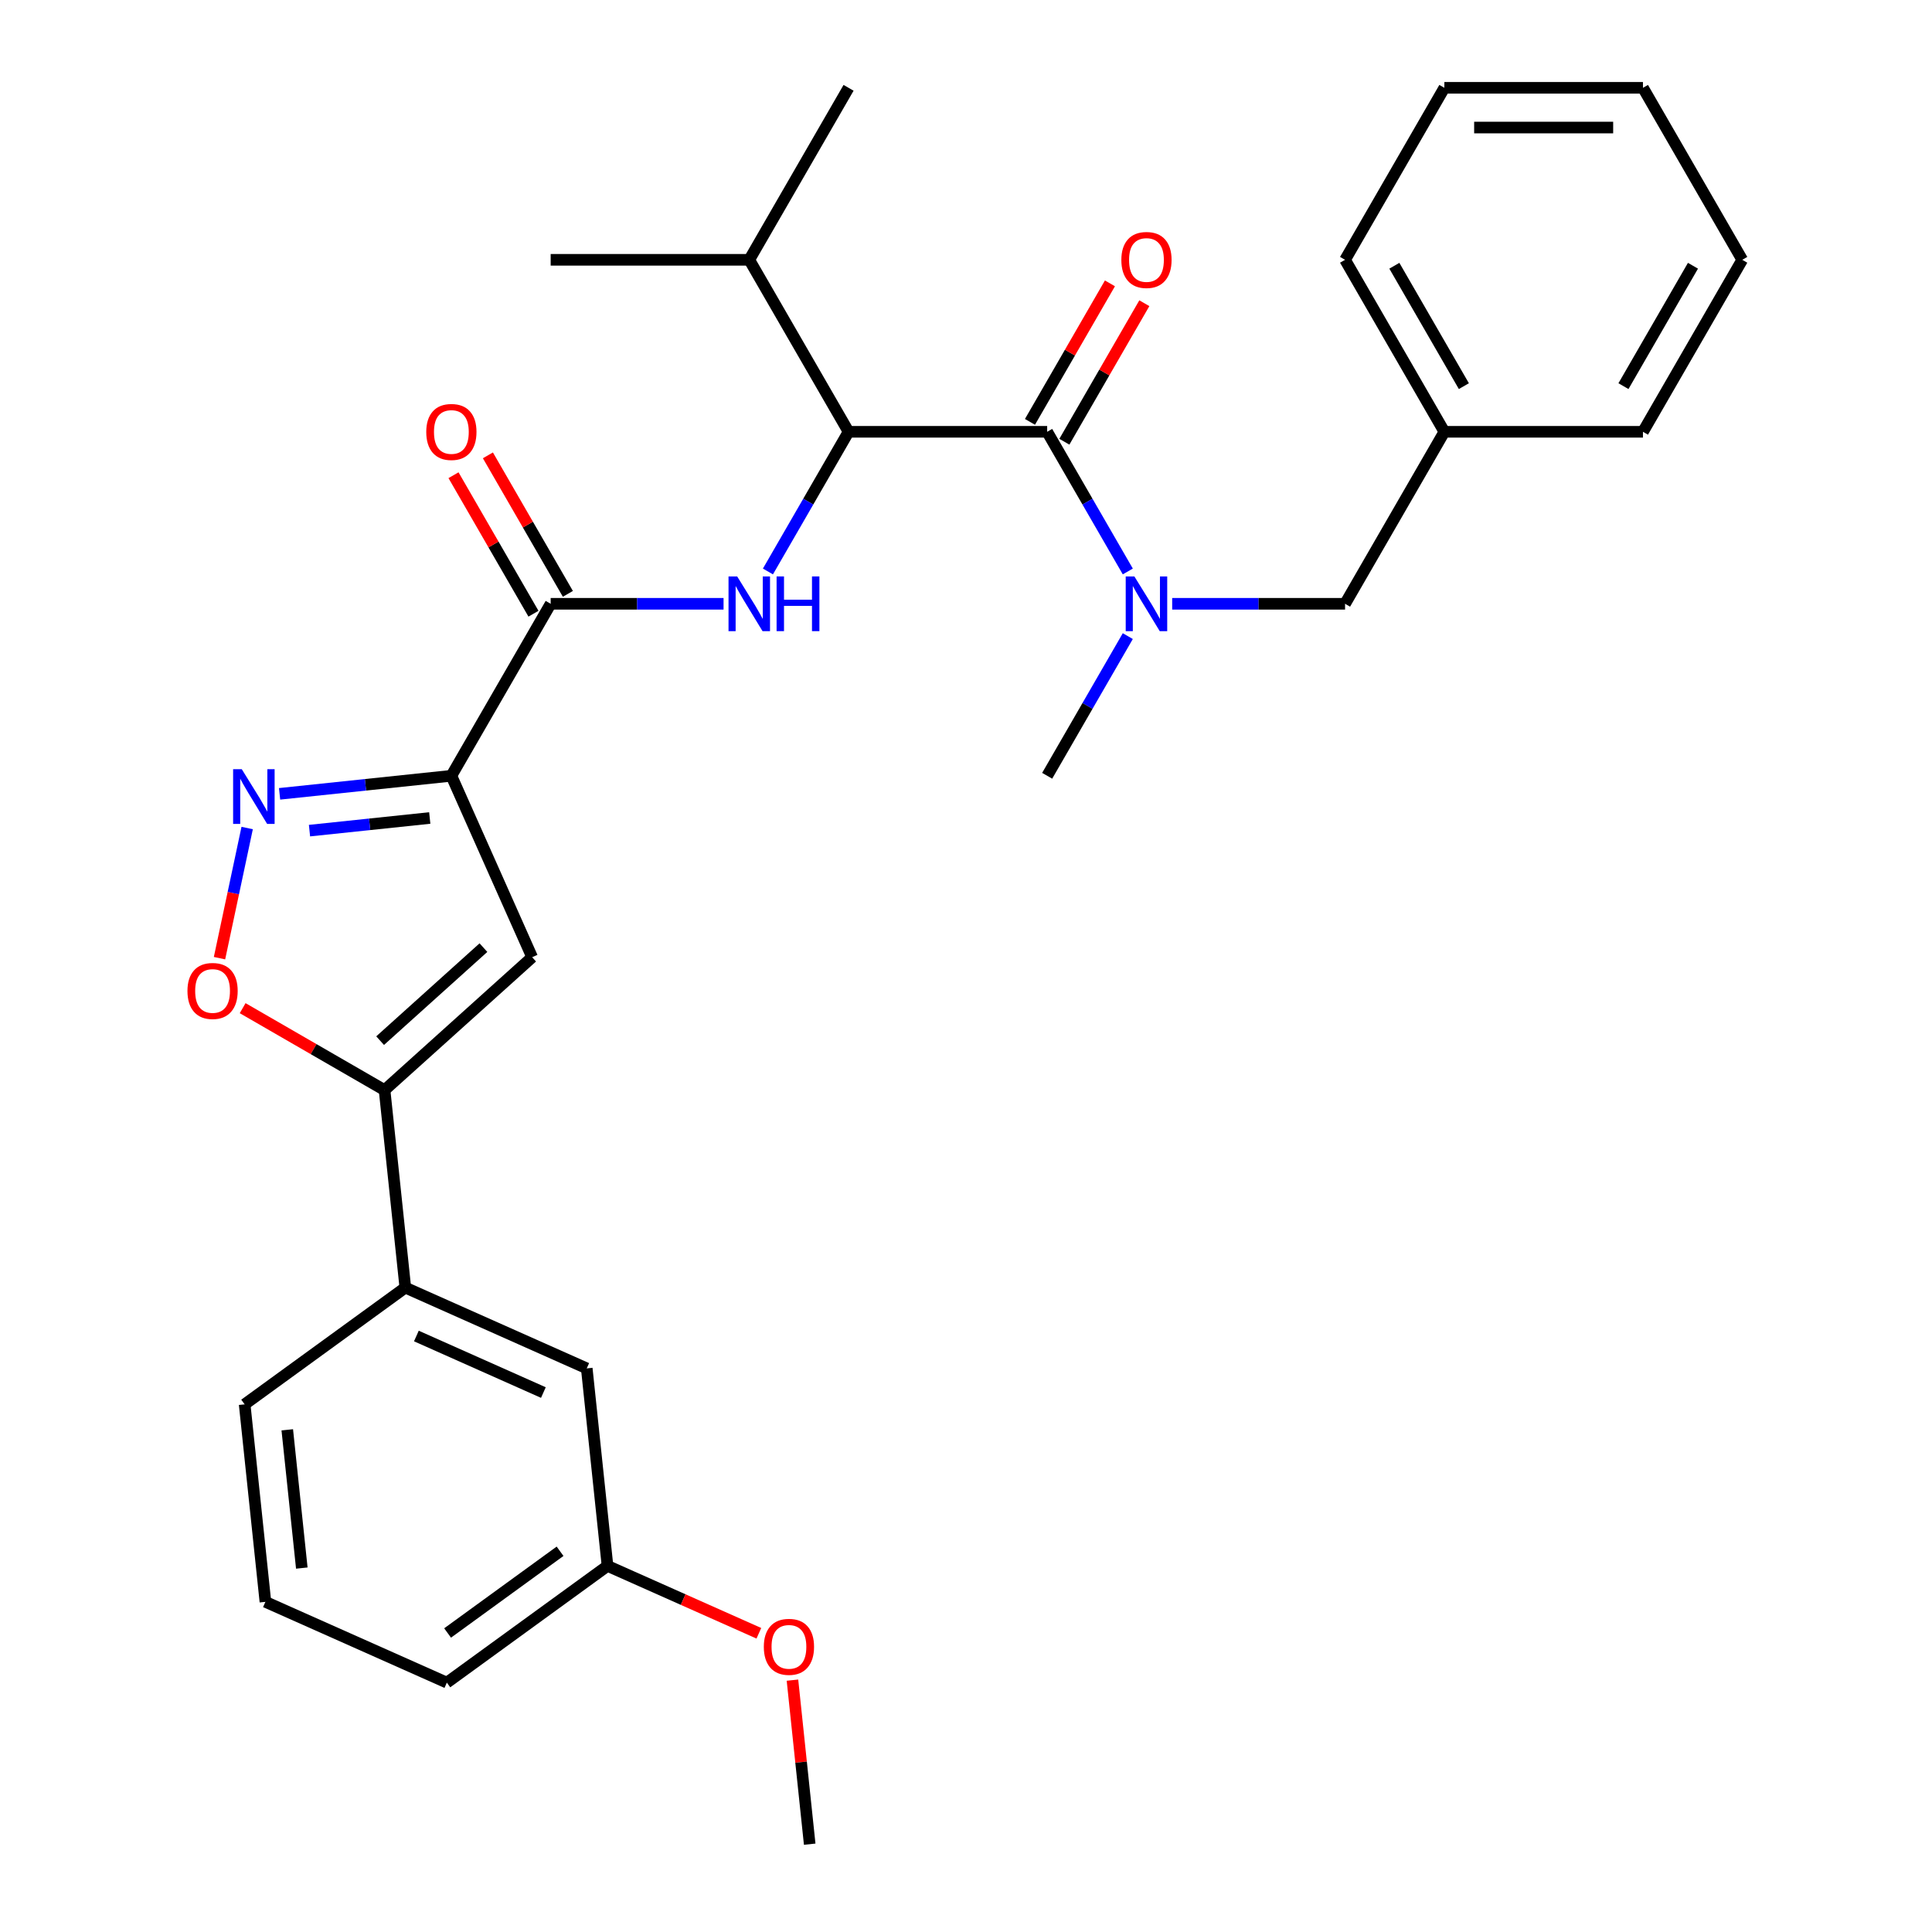 <?xml version='1.0' encoding='iso-8859-1'?>
<svg version='1.1' baseProfile='full'
              xmlns='http://www.w3.org/2000/svg'
                      xmlns:rdkit='http://www.rdkit.org/xml'
                      xmlns:xlink='http://www.w3.org/1999/xlink'
                  xml:space='preserve'
width='1000px' height='1000px' viewBox='0 0 1000 1000'>
<!-- END OF HEADER -->
<rect style='opacity:1.0;fill:#FFFFFF;stroke:none' width='1000' height='1000' x='0' y='0'> </rect>
<path class='bond-0' d='M 542.012,223.499 L 562.881,259.645' style='fill:none;fill-rule:evenodd;stroke:#000000;stroke-width:6px;stroke-linecap:butt;stroke-linejoin:miter;stroke-opacity:1' />
<path class='bond-0' d='M 562.881,259.645 L 583.75,295.791' style='fill:none;fill-rule:evenodd;stroke:#0000FF;stroke-width:6px;stroke-linecap:butt;stroke-linejoin:miter;stroke-opacity:1' />
<path class='bond-1' d='M 550.914,228.639 L 571.61,192.792' style='fill:none;fill-rule:evenodd;stroke:#000000;stroke-width:6px;stroke-linecap:butt;stroke-linejoin:miter;stroke-opacity:1' />
<path class='bond-1' d='M 571.61,192.792 L 592.306,156.946' style='fill:none;fill-rule:evenodd;stroke:#FF0000;stroke-width:6px;stroke-linecap:butt;stroke-linejoin:miter;stroke-opacity:1' />
<path class='bond-1' d='M 533.11,218.359 L 553.806,182.513' style='fill:none;fill-rule:evenodd;stroke:#000000;stroke-width:6px;stroke-linecap:butt;stroke-linejoin:miter;stroke-opacity:1' />
<path class='bond-1' d='M 553.806,182.513 L 574.501,146.667' style='fill:none;fill-rule:evenodd;stroke:#FF0000;stroke-width:6px;stroke-linecap:butt;stroke-linejoin:miter;stroke-opacity:1' />
<path class='bond-2' d='M 542.012,223.499 L 439.218,223.499' style='fill:none;fill-rule:evenodd;stroke:#000000;stroke-width:6px;stroke-linecap:butt;stroke-linejoin:miter;stroke-opacity:1' />
<path class='bond-3' d='M 583.75,329.251 L 562.881,365.397' style='fill:none;fill-rule:evenodd;stroke:#0000FF;stroke-width:6px;stroke-linecap:butt;stroke-linejoin:miter;stroke-opacity:1' />
<path class='bond-3' d='M 562.881,365.397 L 542.012,401.543' style='fill:none;fill-rule:evenodd;stroke:#000000;stroke-width:6px;stroke-linecap:butt;stroke-linejoin:miter;stroke-opacity:1' />
<path class='bond-4' d='M 606.719,312.521 L 651.461,312.521' style='fill:none;fill-rule:evenodd;stroke:#0000FF;stroke-width:6px;stroke-linecap:butt;stroke-linejoin:miter;stroke-opacity:1' />
<path class='bond-4' d='M 651.461,312.521 L 696.203,312.521' style='fill:none;fill-rule:evenodd;stroke:#000000;stroke-width:6px;stroke-linecap:butt;stroke-linejoin:miter;stroke-opacity:1' />
<path class='bond-5' d='M 901.791,134.477 L 850.394,223.499' style='fill:none;fill-rule:evenodd;stroke:#000000;stroke-width:6px;stroke-linecap:butt;stroke-linejoin:miter;stroke-opacity:1' />
<path class='bond-5' d='M 876.277,137.551 L 840.299,199.866' style='fill:none;fill-rule:evenodd;stroke:#000000;stroke-width:6px;stroke-linecap:butt;stroke-linejoin:miter;stroke-opacity:1' />
<path class='bond-6' d='M 901.791,134.477 L 850.394,45.455' style='fill:none;fill-rule:evenodd;stroke:#000000;stroke-width:6px;stroke-linecap:butt;stroke-linejoin:miter;stroke-opacity:1' />
<path class='bond-7' d='M 850.394,45.455 L 747.6,45.455' style='fill:none;fill-rule:evenodd;stroke:#000000;stroke-width:6px;stroke-linecap:butt;stroke-linejoin:miter;stroke-opacity:1' />
<path class='bond-7' d='M 834.975,66.013 L 763.019,66.013' style='fill:none;fill-rule:evenodd;stroke:#000000;stroke-width:6px;stroke-linecap:butt;stroke-linejoin:miter;stroke-opacity:1' />
<path class='bond-8' d='M 439.218,223.499 L 418.349,259.645' style='fill:none;fill-rule:evenodd;stroke:#000000;stroke-width:6px;stroke-linecap:butt;stroke-linejoin:miter;stroke-opacity:1' />
<path class='bond-8' d='M 418.349,259.645 L 397.48,295.791' style='fill:none;fill-rule:evenodd;stroke:#0000FF;stroke-width:6px;stroke-linecap:butt;stroke-linejoin:miter;stroke-opacity:1' />
<path class='bond-9' d='M 439.218,223.499 L 387.821,134.477' style='fill:none;fill-rule:evenodd;stroke:#000000;stroke-width:6px;stroke-linecap:butt;stroke-linejoin:miter;stroke-opacity:1' />
<path class='bond-10' d='M 293.929,307.381 L 273.234,271.535' style='fill:none;fill-rule:evenodd;stroke:#000000;stroke-width:6px;stroke-linecap:butt;stroke-linejoin:miter;stroke-opacity:1' />
<path class='bond-10' d='M 273.234,271.535 L 252.538,235.689' style='fill:none;fill-rule:evenodd;stroke:#FF0000;stroke-width:6px;stroke-linecap:butt;stroke-linejoin:miter;stroke-opacity:1' />
<path class='bond-10' d='M 276.125,317.661 L 255.429,281.815' style='fill:none;fill-rule:evenodd;stroke:#000000;stroke-width:6px;stroke-linecap:butt;stroke-linejoin:miter;stroke-opacity:1' />
<path class='bond-10' d='M 255.429,281.815 L 234.733,245.968' style='fill:none;fill-rule:evenodd;stroke:#FF0000;stroke-width:6px;stroke-linecap:butt;stroke-linejoin:miter;stroke-opacity:1' />
<path class='bond-11' d='M 285.027,312.521 L 329.769,312.521' style='fill:none;fill-rule:evenodd;stroke:#000000;stroke-width:6px;stroke-linecap:butt;stroke-linejoin:miter;stroke-opacity:1' />
<path class='bond-11' d='M 329.769,312.521 L 374.511,312.521' style='fill:none;fill-rule:evenodd;stroke:#0000FF;stroke-width:6px;stroke-linecap:butt;stroke-linejoin:miter;stroke-opacity:1' />
<path class='bond-12' d='M 285.027,312.521 L 233.63,401.543' style='fill:none;fill-rule:evenodd;stroke:#000000;stroke-width:6px;stroke-linecap:butt;stroke-linejoin:miter;stroke-opacity:1' />
<path class='bond-13' d='M 125.597,521.825 L 162.323,543.029' style='fill:none;fill-rule:evenodd;stroke:#FF0000;stroke-width:6px;stroke-linecap:butt;stroke-linejoin:miter;stroke-opacity:1' />
<path class='bond-13' d='M 162.323,543.029 L 199.049,564.233' style='fill:none;fill-rule:evenodd;stroke:#000000;stroke-width:6px;stroke-linecap:butt;stroke-linejoin:miter;stroke-opacity:1' />
<path class='bond-14' d='M 113.617,495.946 L 120.776,462.266' style='fill:none;fill-rule:evenodd;stroke:#FF0000;stroke-width:6px;stroke-linecap:butt;stroke-linejoin:miter;stroke-opacity:1' />
<path class='bond-14' d='M 120.776,462.266 L 127.935,428.586' style='fill:none;fill-rule:evenodd;stroke:#0000FF;stroke-width:6px;stroke-linecap:butt;stroke-linejoin:miter;stroke-opacity:1' />
<path class='bond-15' d='M 199.049,564.233 L 275.44,495.45' style='fill:none;fill-rule:evenodd;stroke:#000000;stroke-width:6px;stroke-linecap:butt;stroke-linejoin:miter;stroke-opacity:1' />
<path class='bond-15' d='M 196.752,538.637 L 250.225,490.489' style='fill:none;fill-rule:evenodd;stroke:#000000;stroke-width:6px;stroke-linecap:butt;stroke-linejoin:miter;stroke-opacity:1' />
<path class='bond-16' d='M 199.049,564.233 L 209.794,666.464' style='fill:none;fill-rule:evenodd;stroke:#000000;stroke-width:6px;stroke-linecap:butt;stroke-linejoin:miter;stroke-opacity:1' />
<path class='bond-17' d='M 275.44,495.45 L 233.63,401.543' style='fill:none;fill-rule:evenodd;stroke:#000000;stroke-width:6px;stroke-linecap:butt;stroke-linejoin:miter;stroke-opacity:1' />
<path class='bond-18' d='M 233.63,401.543 L 189.17,406.216' style='fill:none;fill-rule:evenodd;stroke:#000000;stroke-width:6px;stroke-linecap:butt;stroke-linejoin:miter;stroke-opacity:1' />
<path class='bond-18' d='M 189.17,406.216 L 144.709,410.889' style='fill:none;fill-rule:evenodd;stroke:#0000FF;stroke-width:6px;stroke-linecap:butt;stroke-linejoin:miter;stroke-opacity:1' />
<path class='bond-18' d='M 222.441,423.391 L 191.319,426.662' style='fill:none;fill-rule:evenodd;stroke:#000000;stroke-width:6px;stroke-linecap:butt;stroke-linejoin:miter;stroke-opacity:1' />
<path class='bond-18' d='M 191.319,426.662 L 160.196,429.934' style='fill:none;fill-rule:evenodd;stroke:#0000FF;stroke-width:6px;stroke-linecap:butt;stroke-linejoin:miter;stroke-opacity:1' />
<path class='bond-19' d='M 314.446,810.505 L 231.284,870.925' style='fill:none;fill-rule:evenodd;stroke:#000000;stroke-width:6px;stroke-linecap:butt;stroke-linejoin:miter;stroke-opacity:1' />
<path class='bond-19' d='M 289.888,802.935 L 231.674,845.23' style='fill:none;fill-rule:evenodd;stroke:#000000;stroke-width:6px;stroke-linecap:butt;stroke-linejoin:miter;stroke-opacity:1' />
<path class='bond-20' d='M 314.446,810.505 L 303.701,708.274' style='fill:none;fill-rule:evenodd;stroke:#000000;stroke-width:6px;stroke-linecap:butt;stroke-linejoin:miter;stroke-opacity:1' />
<path class='bond-21' d='M 314.446,810.505 L 353.615,827.944' style='fill:none;fill-rule:evenodd;stroke:#000000;stroke-width:6px;stroke-linecap:butt;stroke-linejoin:miter;stroke-opacity:1' />
<path class='bond-21' d='M 353.615,827.944 L 392.783,845.382' style='fill:none;fill-rule:evenodd;stroke:#FF0000;stroke-width:6px;stroke-linecap:butt;stroke-linejoin:miter;stroke-opacity:1' />
<path class='bond-22' d='M 231.284,870.925 L 137.377,829.115' style='fill:none;fill-rule:evenodd;stroke:#000000;stroke-width:6px;stroke-linecap:butt;stroke-linejoin:miter;stroke-opacity:1' />
<path class='bond-23' d='M 137.377,829.115 L 126.632,726.884' style='fill:none;fill-rule:evenodd;stroke:#000000;stroke-width:6px;stroke-linecap:butt;stroke-linejoin:miter;stroke-opacity:1' />
<path class='bond-23' d='M 156.212,811.632 L 148.69,740.07' style='fill:none;fill-rule:evenodd;stroke:#000000;stroke-width:6px;stroke-linecap:butt;stroke-linejoin:miter;stroke-opacity:1' />
<path class='bond-24' d='M 126.632,726.884 L 209.794,666.464' style='fill:none;fill-rule:evenodd;stroke:#000000;stroke-width:6px;stroke-linecap:butt;stroke-linejoin:miter;stroke-opacity:1' />
<path class='bond-25' d='M 209.794,666.464 L 303.701,708.274' style='fill:none;fill-rule:evenodd;stroke:#000000;stroke-width:6px;stroke-linecap:butt;stroke-linejoin:miter;stroke-opacity:1' />
<path class='bond-25' d='M 215.518,691.517 L 281.253,720.784' style='fill:none;fill-rule:evenodd;stroke:#000000;stroke-width:6px;stroke-linecap:butt;stroke-linejoin:miter;stroke-opacity:1' />
<path class='bond-26' d='M 410.175,869.644 L 414.636,912.095' style='fill:none;fill-rule:evenodd;stroke:#FF0000;stroke-width:6px;stroke-linecap:butt;stroke-linejoin:miter;stroke-opacity:1' />
<path class='bond-26' d='M 414.636,912.095 L 419.098,954.545' style='fill:none;fill-rule:evenodd;stroke:#000000;stroke-width:6px;stroke-linecap:butt;stroke-linejoin:miter;stroke-opacity:1' />
<path class='bond-27' d='M 387.821,134.477 L 285.027,134.477' style='fill:none;fill-rule:evenodd;stroke:#000000;stroke-width:6px;stroke-linecap:butt;stroke-linejoin:miter;stroke-opacity:1' />
<path class='bond-28' d='M 387.821,134.477 L 439.218,45.455' style='fill:none;fill-rule:evenodd;stroke:#000000;stroke-width:6px;stroke-linecap:butt;stroke-linejoin:miter;stroke-opacity:1' />
<path class='bond-29' d='M 747.6,45.455 L 696.203,134.477' style='fill:none;fill-rule:evenodd;stroke:#000000;stroke-width:6px;stroke-linecap:butt;stroke-linejoin:miter;stroke-opacity:1' />
<path class='bond-30' d='M 696.203,134.477 L 747.6,223.499' style='fill:none;fill-rule:evenodd;stroke:#000000;stroke-width:6px;stroke-linecap:butt;stroke-linejoin:miter;stroke-opacity:1' />
<path class='bond-30' d='M 721.717,137.551 L 757.695,199.866' style='fill:none;fill-rule:evenodd;stroke:#000000;stroke-width:6px;stroke-linecap:butt;stroke-linejoin:miter;stroke-opacity:1' />
<path class='bond-31' d='M 747.6,223.499 L 850.394,223.499' style='fill:none;fill-rule:evenodd;stroke:#000000;stroke-width:6px;stroke-linecap:butt;stroke-linejoin:miter;stroke-opacity:1' />
<path class='bond-32' d='M 747.6,223.499 L 696.203,312.521' style='fill:none;fill-rule:evenodd;stroke:#000000;stroke-width:6px;stroke-linecap:butt;stroke-linejoin:miter;stroke-opacity:1' />
<path  class='atom-1' d='M 587.149 298.361
L 596.429 313.361
Q 597.349 314.841, 598.829 317.521
Q 600.309 320.201, 600.389 320.361
L 600.389 298.361
L 604.149 298.361
L 604.149 326.681
L 600.269 326.681
L 590.309 310.281
Q 589.149 308.361, 587.909 306.161
Q 586.709 303.961, 586.349 303.281
L 586.349 326.681
L 582.669 326.681
L 582.669 298.361
L 587.149 298.361
' fill='#0000FF'/>
<path  class='atom-2' d='M 580.409 134.557
Q 580.409 127.757, 583.769 123.957
Q 587.129 120.157, 593.409 120.157
Q 599.689 120.157, 603.049 123.957
Q 606.409 127.757, 606.409 134.557
Q 606.409 141.437, 603.009 145.357
Q 599.609 149.237, 593.409 149.237
Q 587.169 149.237, 583.769 145.357
Q 580.409 141.477, 580.409 134.557
M 593.409 146.037
Q 597.729 146.037, 600.049 143.157
Q 602.409 140.237, 602.409 134.557
Q 602.409 128.997, 600.049 126.197
Q 597.729 123.357, 593.409 123.357
Q 589.089 123.357, 586.729 126.157
Q 584.409 128.957, 584.409 134.557
Q 584.409 140.277, 586.729 143.157
Q 589.089 146.037, 593.409 146.037
' fill='#FF0000'/>
<path  class='atom-7' d='M 220.63 223.579
Q 220.63 216.779, 223.99 212.979
Q 227.35 209.179, 233.63 209.179
Q 239.91 209.179, 243.27 212.979
Q 246.63 216.779, 246.63 223.579
Q 246.63 230.459, 243.23 234.379
Q 239.83 238.259, 233.63 238.259
Q 227.39 238.259, 223.99 234.379
Q 220.63 230.499, 220.63 223.579
M 233.63 235.059
Q 237.95 235.059, 240.27 232.179
Q 242.63 229.259, 242.63 223.579
Q 242.63 218.019, 240.27 215.219
Q 237.95 212.379, 233.63 212.379
Q 229.31 212.379, 226.95 215.179
Q 224.63 217.979, 224.63 223.579
Q 224.63 229.299, 226.95 232.179
Q 229.31 235.059, 233.63 235.059
' fill='#FF0000'/>
<path  class='atom-8' d='M 381.561 298.361
L 390.841 313.361
Q 391.761 314.841, 393.241 317.521
Q 394.721 320.201, 394.801 320.361
L 394.801 298.361
L 398.561 298.361
L 398.561 326.681
L 394.681 326.681
L 384.721 310.281
Q 383.561 308.361, 382.321 306.161
Q 381.121 303.961, 380.761 303.281
L 380.761 326.681
L 377.081 326.681
L 377.081 298.361
L 381.561 298.361
' fill='#0000FF'/>
<path  class='atom-8' d='M 401.961 298.361
L 405.801 298.361
L 405.801 310.401
L 420.281 310.401
L 420.281 298.361
L 424.121 298.361
L 424.121 326.681
L 420.281 326.681
L 420.281 313.601
L 405.801 313.601
L 405.801 326.681
L 401.961 326.681
L 401.961 298.361
' fill='#0000FF'/>
<path  class='atom-9' d='M 97.027 512.916
Q 97.027 506.116, 100.387 502.316
Q 103.747 498.516, 110.027 498.516
Q 116.307 498.516, 119.667 502.316
Q 123.027 506.116, 123.027 512.916
Q 123.027 519.796, 119.627 523.716
Q 116.227 527.596, 110.027 527.596
Q 103.787 527.596, 100.387 523.716
Q 97.027 519.836, 97.027 512.916
M 110.027 524.396
Q 114.347 524.396, 116.667 521.516
Q 119.027 518.596, 119.027 512.916
Q 119.027 507.356, 116.667 504.556
Q 114.347 501.716, 110.027 501.716
Q 105.707 501.716, 103.347 504.516
Q 101.027 507.316, 101.027 512.916
Q 101.027 518.636, 103.347 521.516
Q 105.707 524.396, 110.027 524.396
' fill='#FF0000'/>
<path  class='atom-13' d='M 125.139 398.128
L 134.419 413.128
Q 135.339 414.608, 136.819 417.288
Q 138.299 419.968, 138.379 420.128
L 138.379 398.128
L 142.139 398.128
L 142.139 426.448
L 138.259 426.448
L 128.299 410.048
Q 127.139 408.128, 125.899 405.928
Q 124.699 403.728, 124.339 403.048
L 124.339 426.448
L 120.659 426.448
L 120.659 398.128
L 125.139 398.128
' fill='#0000FF'/>
<path  class='atom-20' d='M 395.353 852.395
Q 395.353 845.595, 398.713 841.795
Q 402.073 837.995, 408.353 837.995
Q 414.633 837.995, 417.993 841.795
Q 421.353 845.595, 421.353 852.395
Q 421.353 859.275, 417.953 863.195
Q 414.553 867.075, 408.353 867.075
Q 402.113 867.075, 398.713 863.195
Q 395.353 859.315, 395.353 852.395
M 408.353 863.875
Q 412.673 863.875, 414.993 860.995
Q 417.353 858.075, 417.353 852.395
Q 417.353 846.835, 414.993 844.035
Q 412.673 841.195, 408.353 841.195
Q 404.033 841.195, 401.673 843.995
Q 399.353 846.795, 399.353 852.395
Q 399.353 858.115, 401.673 860.995
Q 404.033 863.875, 408.353 863.875
' fill='#FF0000'/>
</svg>

